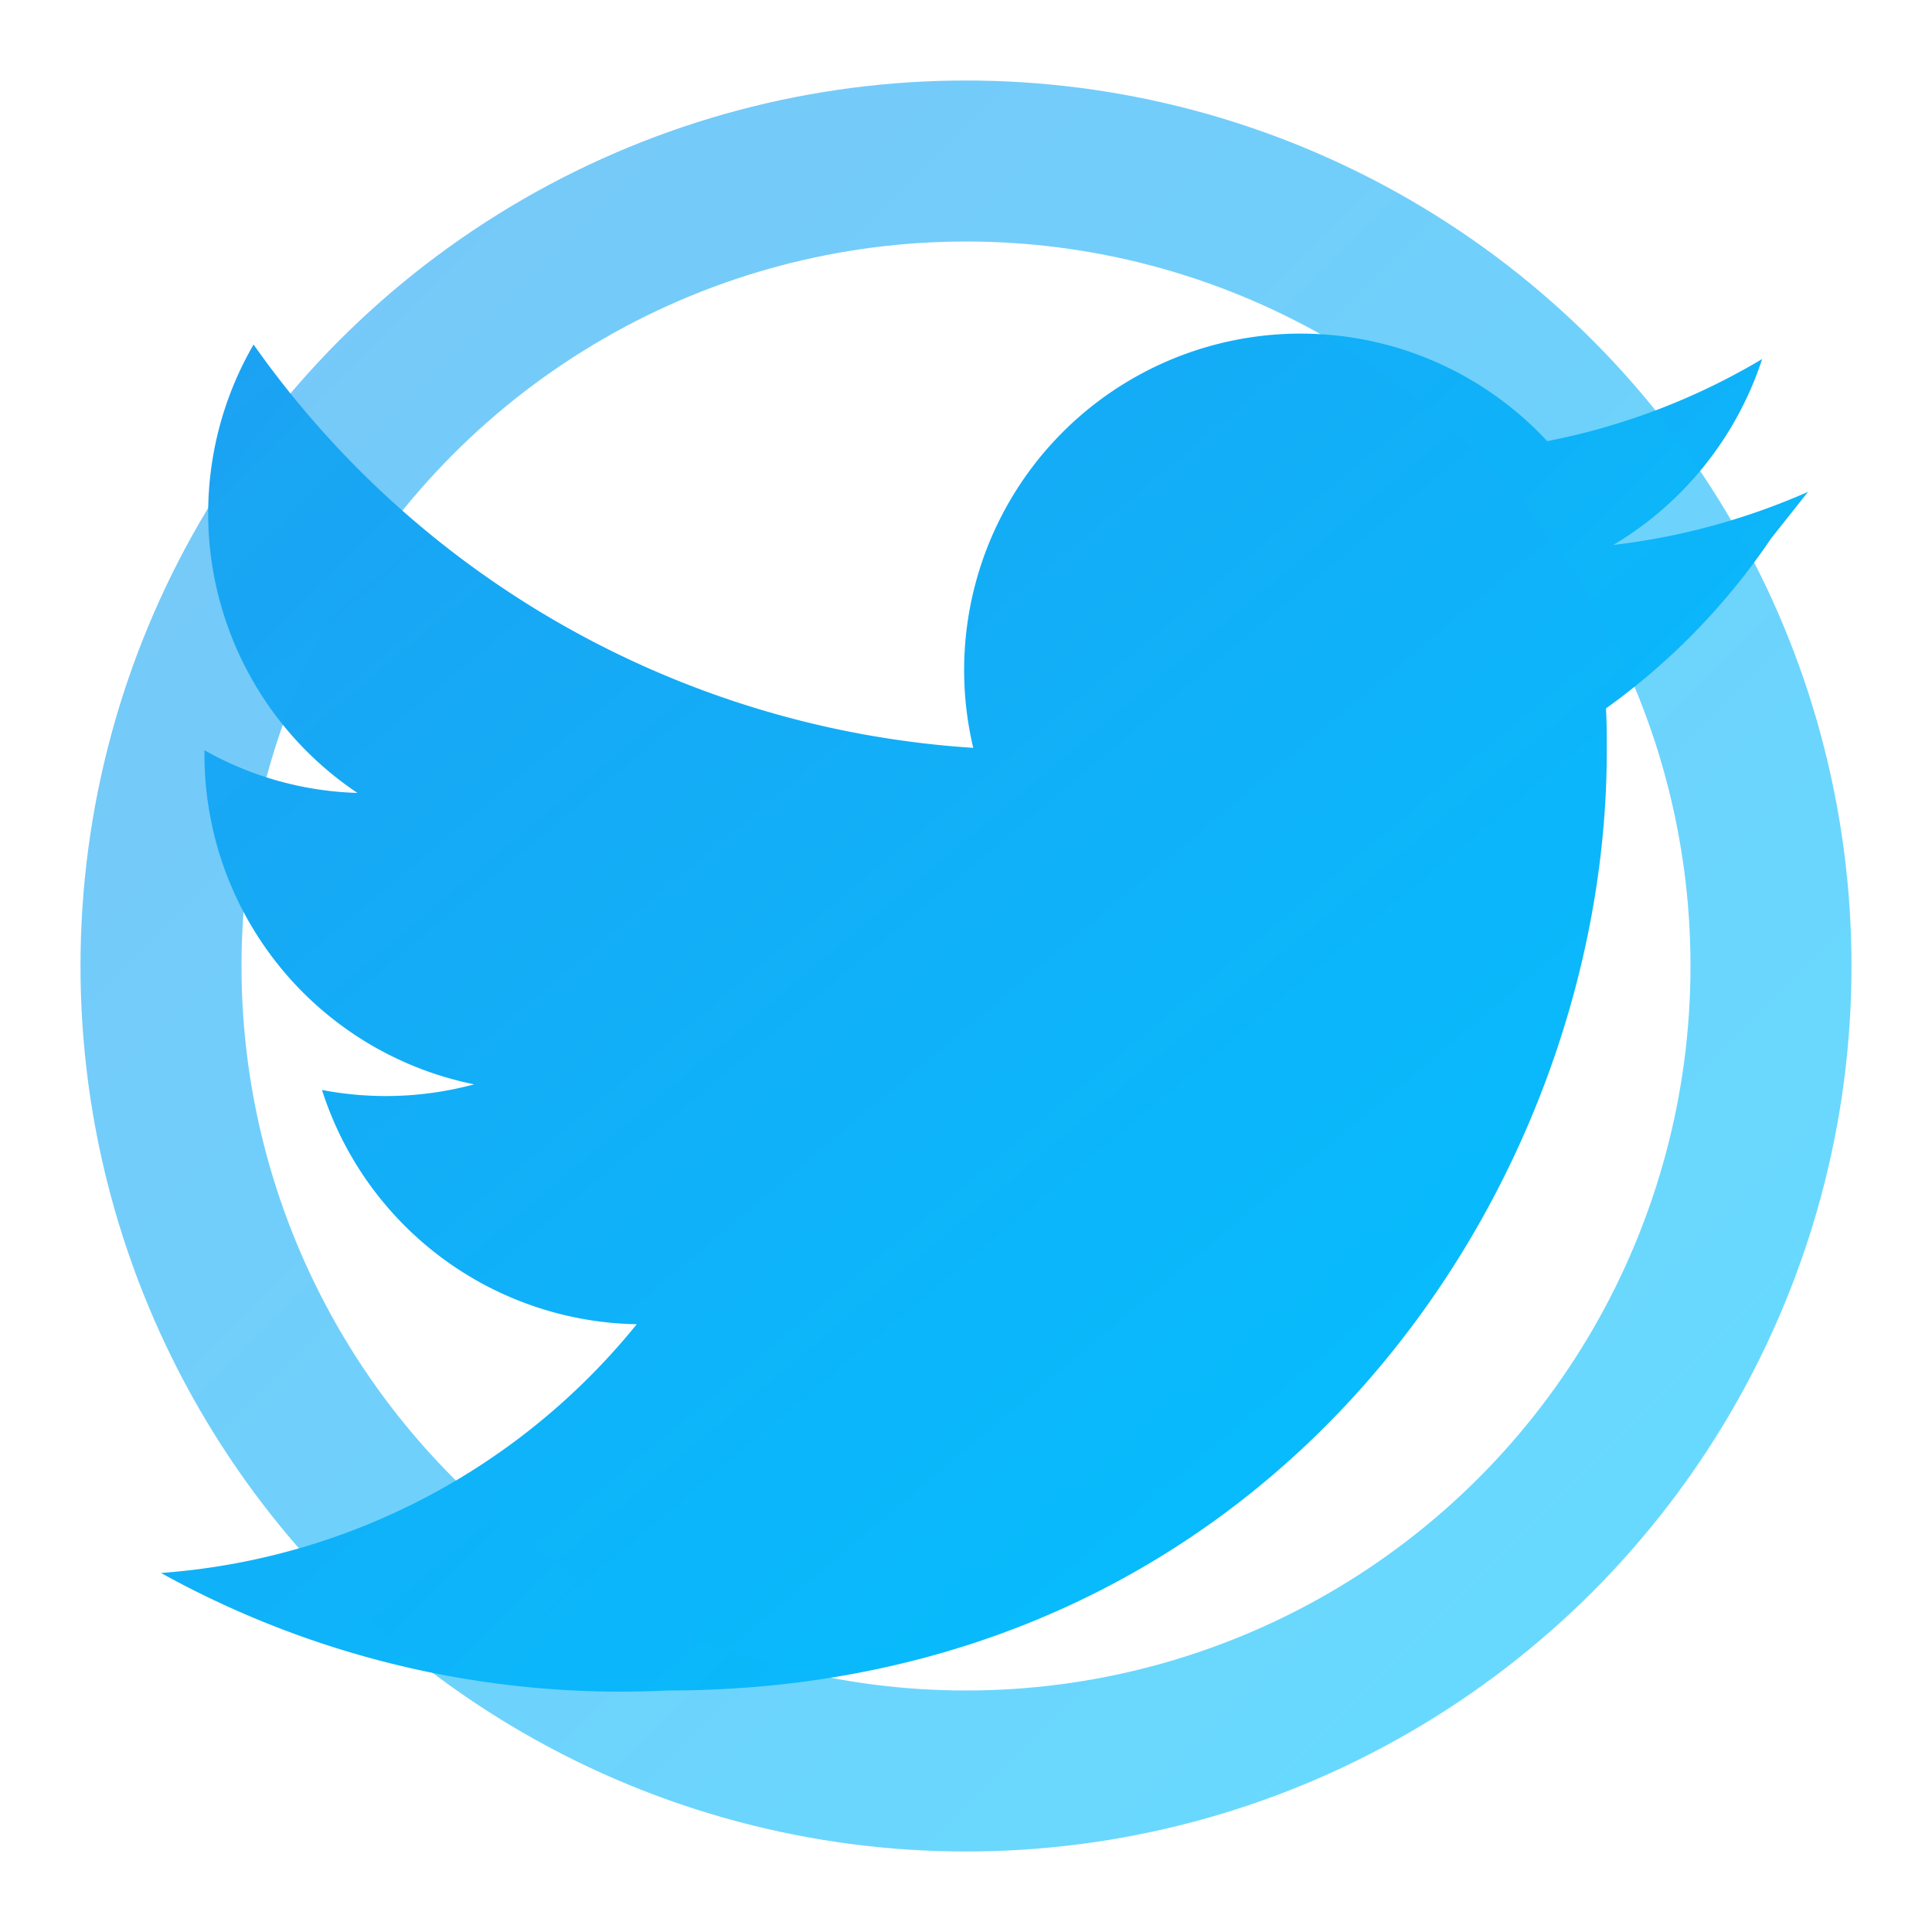 <svg
  xmlns="http://www.w3.org/2000/svg"
  viewBox="0 0 24 24"
  width="100"
  height="100"
  id="twitter-icon-svg"
>
  <defs>
    <!-- Glow Effect -->
    <filter id="glow">
      <feGaussianBlur stdDeviation="3" result="blur" />
      <feMerge>
        <feMergeNode in="blur" />
        <feMergeNode in="SourceGraphic" />
      </feMerge>
    </filter>
    <!-- Gradient for Color Animation -->
    <linearGradient id="twitterGradient" x1="0%" y1="0%" x2="100%" y2="100%">
      <stop offset="0%" stop-color="#1DA1F2" />
      <stop offset="100%" stop-color="#00c4ff" />
    </linearGradient>
  </defs>

  <!-- Twitter Icon -->
  <g filter="url(#glow)">
    <path
      d="M22.46 6.11a8.44 8.44 0 01-2.42.66 4.21 4.21 0 001.85-2.31 8.31 8.31 0 01-2.67 1.02 4.18 4.18 0 00-7.13 3.81A11.87 11.87 0 013.15 4.28a4.18 4.18 0 001.29 5.57 4.11 4.11 0 01-1.9-.53v.05a4.18 4.18 0 003.35 4.1 4.21 4.21 0 01-1.89.07 4.18 4.18 0 003.91 2.91A8.38 8.38 0 012 19.54 11.79 11.79 0 008.29 21c7.54 0 11.67-6.25 11.67-11.67 0-.18 0-.35-.01-.53a8.32 8.32 0 002.05-2.11z"
      fill="url(#twitterGradient)"
    >
      <animate
        attributeName="fill"
        values="#1DA1F2; #00c4ff; #1DA1F2"
        dur="3s"
        repeatCount="indefinite"
      />
    </path>
  </g>

  <!-- Glow Animation -->
  <circle
    cx="12"
    cy="12"
    r="10"
    fill="none"
    stroke="url(#twitterGradient)"
    stroke-width="2"
    opacity="0.6"
  >
    <animate attributeName="r" values="10;12;10" dur="2s" repeatCount="indefinite" />
    <animate attributeName="opacity" values="0.6;1;0.6" dur="2s" repeatCount="indefinite" />
  </circle>

  <!-- Hover Pulse -->
  <style>
    #twitter-icon-svg:hover path {
      filter: drop-shadow(0 0 15px #1DA1F2);
    }
  </style>
</svg>
